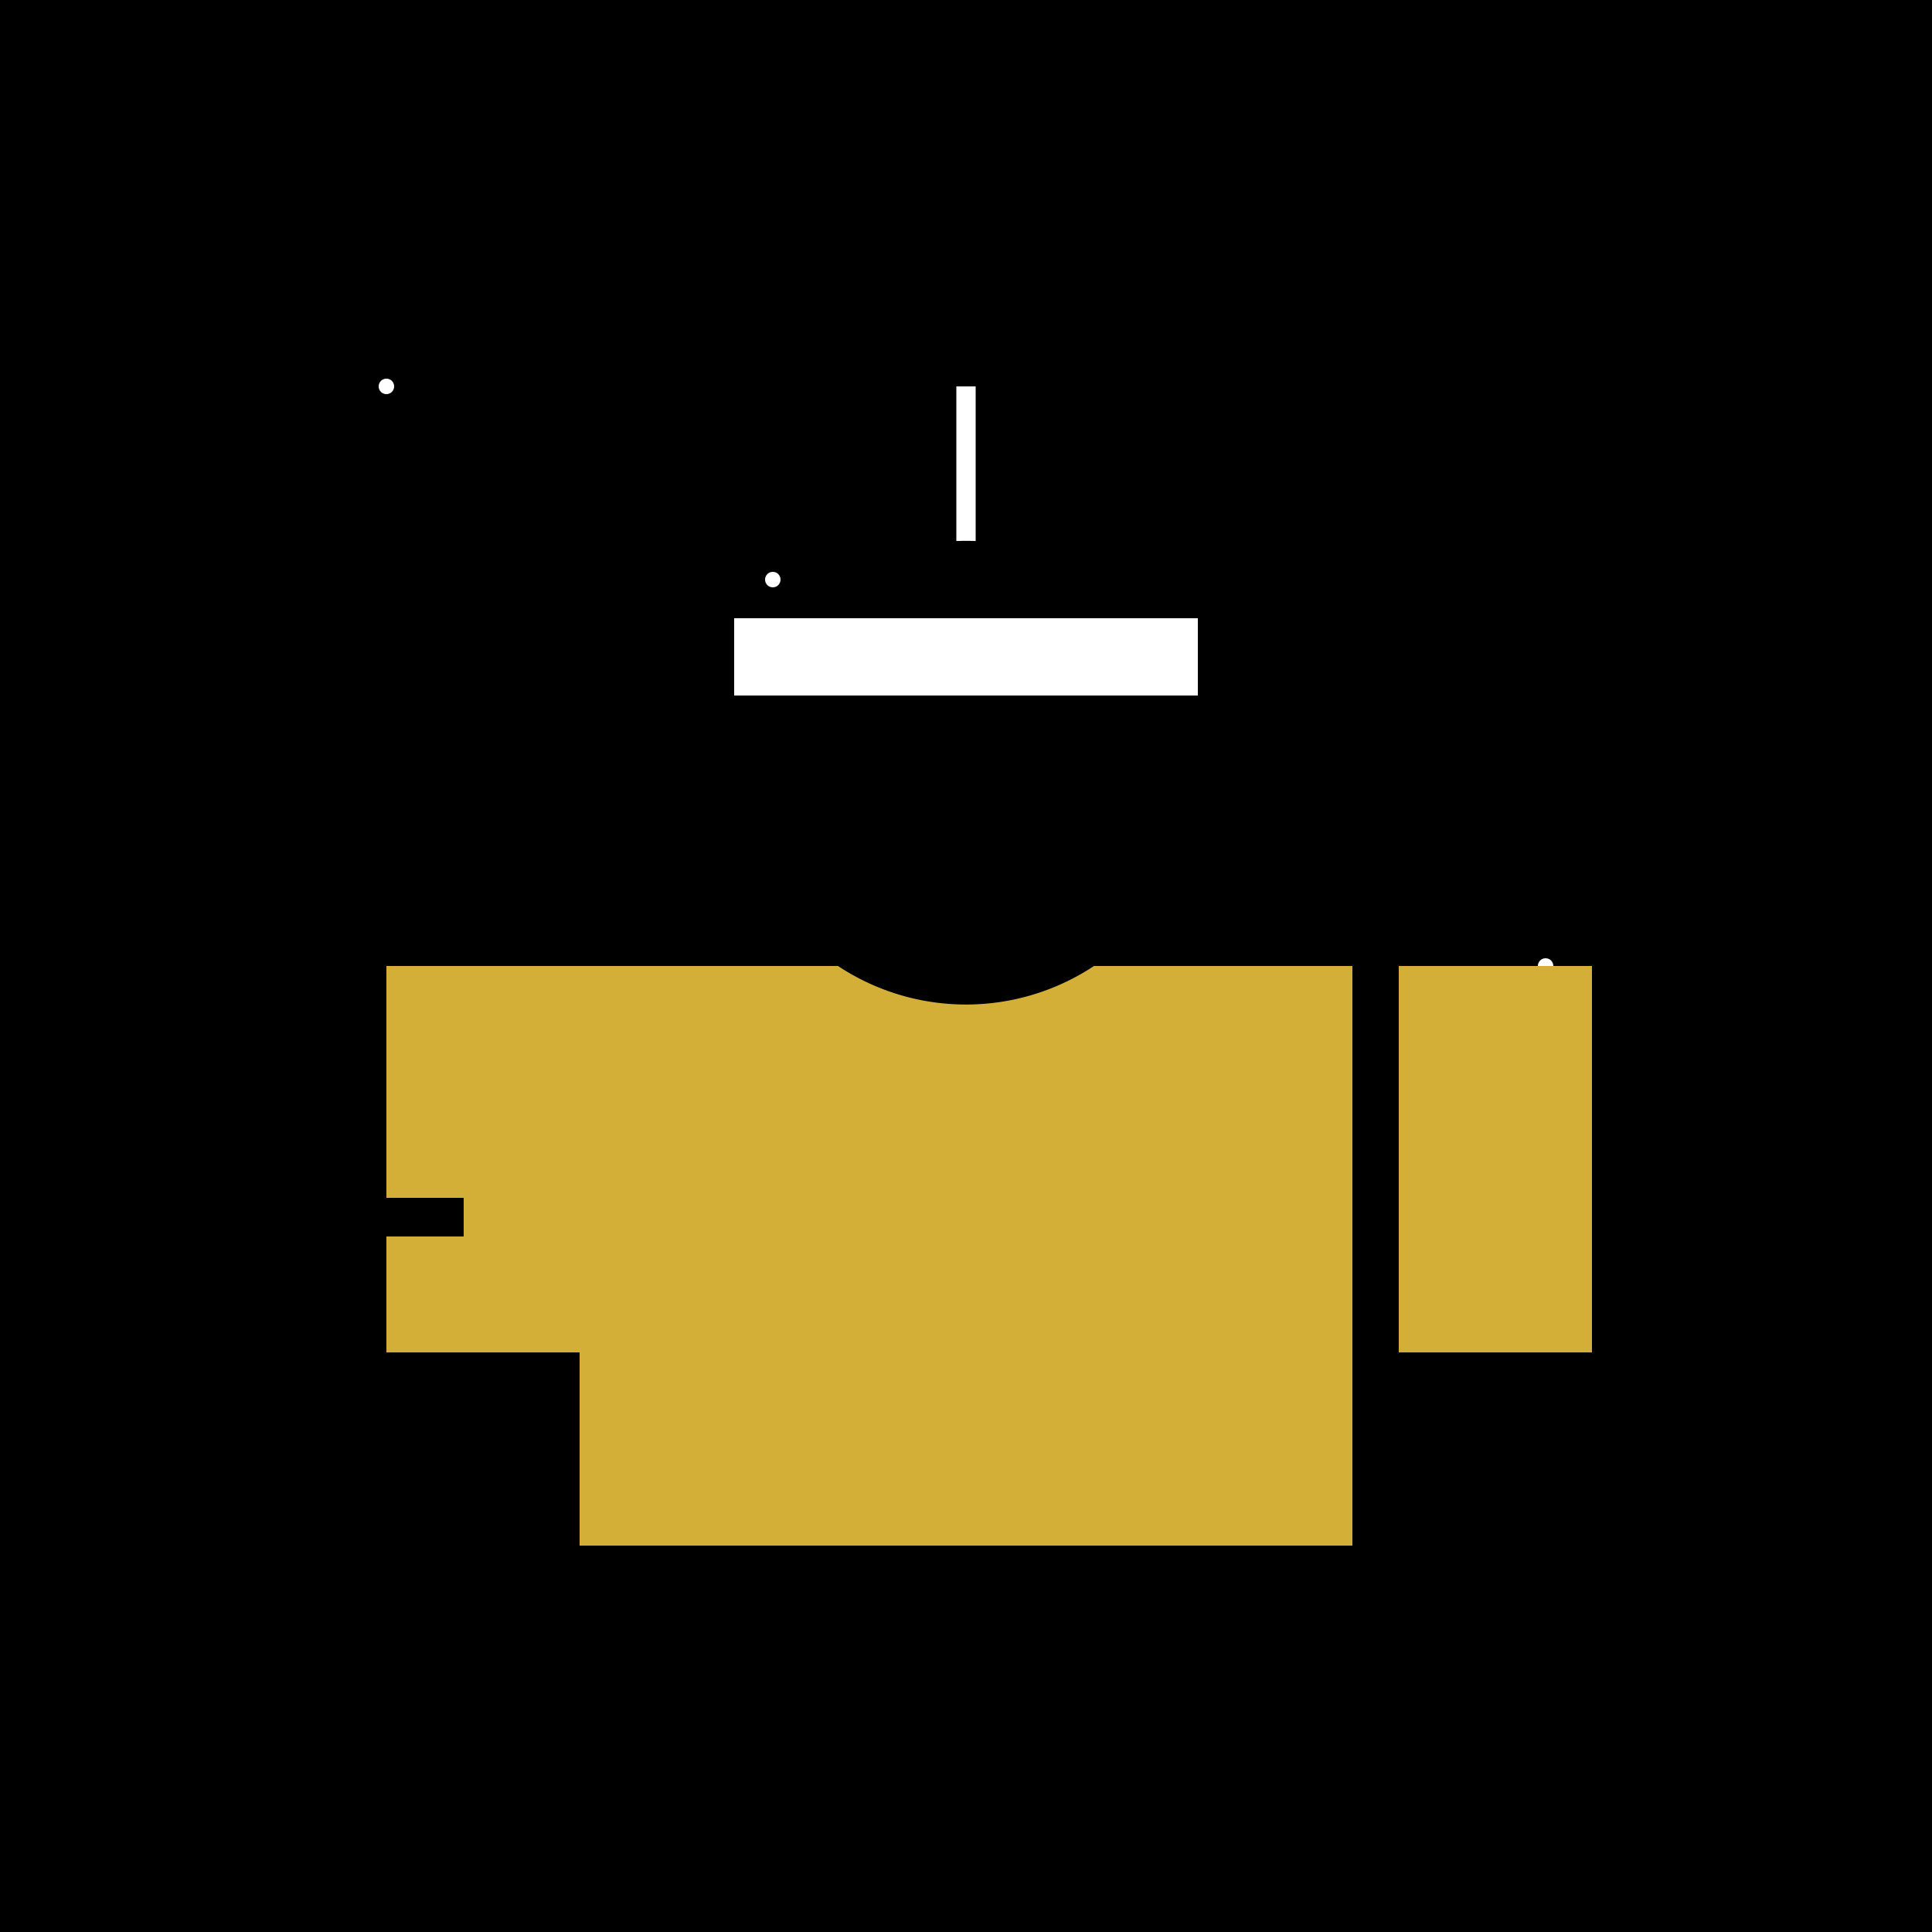 <!--

Generated by DrawGPT.
Free, open source, AI generated images in SVG, PNG, and HTML Canvas format.
https://drawgpt.ai

Created: 2023-09-26T05:27:37.346Z
Link: https://drawgpt.ai/prompt/26923/

-->
<svg xmlns="http://www.w3.org/2000/svg" xmlns:xlink="http://www.w3.org/1999/xlink" width="500" height="500"><defs/><g><rect fill="#000000" stroke="none" x="0" y="0" width="512" height="512"/><path fill="#FFFFFF" stroke="none" paint-order="stroke fill markers" d=" M 102 100 A 2 2 0 1 1 102 99.998"/><path fill="#FFFFFF" stroke="none" paint-order="stroke fill markers" d=" M 202 150 A 2 2 0 1 1 202 149.998"/><path fill="#FFFFFF" stroke="none" paint-order="stroke fill markers" d=" M 302 200 A 2 2 0 1 1 302 199.998"/><path fill="#FFFFFF" stroke="none" paint-order="stroke fill markers" d=" M 402 250 A 2 2 0 1 1 402 249.998"/><rect fill="#d4af37" stroke="none" x="150" y="250" width="200" height="150"/><path fill="#d4af37" stroke="none" paint-order="stroke fill markers" d=" M 300 200 A 50 50 0 1 1 300 199.95"/><path fill="none" stroke="#FFFFFF" paint-order="fill stroke markers" d=" M 250 150 L 250 100" stroke-miterlimit="10" stroke-width="5" stroke-dasharray=""/><path fill="#FFFFFF" stroke="none" paint-order="stroke fill markers" d=" M 235 190 A 10 10 0 1 1 235 189.99"/><path fill="#FFFFFF" stroke="none" paint-order="stroke fill markers" d=" M 285 190 A 10 10 0 1 1 285 189.99"/><path fill="none" stroke="#FFFFFF" paint-order="fill stroke markers" d=" M 225 215 L 275 215" stroke-miterlimit="10" stroke-width="5" stroke-dasharray=""/><rect fill="#d4af37" stroke="none" x="100" y="250" width="50" height="100"/><rect fill="#d4af37" stroke="none" x="362" y="250" width="50" height="100"/><path fill="#000000" stroke="none" paint-order="stroke fill markers" d=" M 310 200 A 60 60 0 1 1 310 199.94"/><rect fill="#FFFFFF" stroke="none" x="190" y="160" width="120" height="20"/><rect fill="#000000" stroke="none" x="100" y="310" width="20" height="10"/><rect fill="#000000" stroke="none" x="90" y="305" width="10" height="20"/><rect fill="#000000" stroke="none" x="80" y="295" width="10" height="30"/><rect fill="#000000" stroke="none" x="70" y="285" width="10" height="10"/></g></svg>